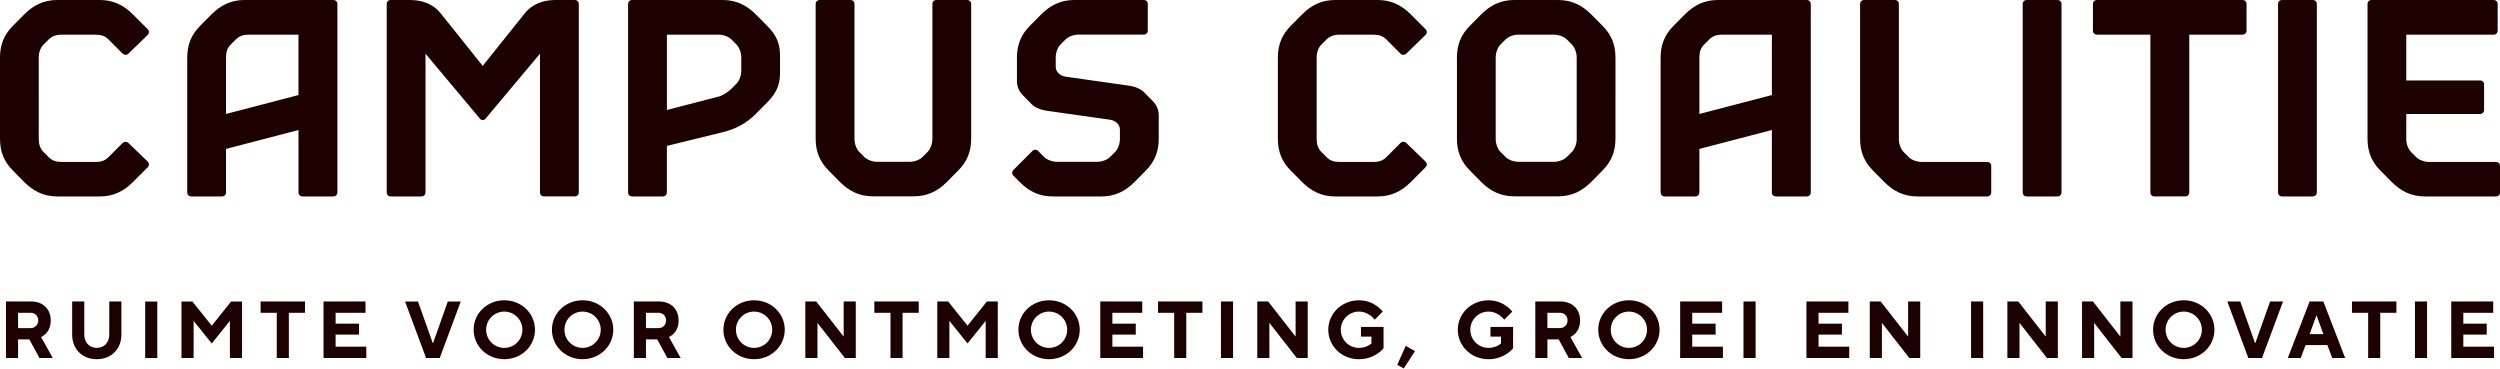 <svg xmlns="http://www.w3.org/2000/svg" viewBox="0 0 841.89 124.27" fill="#1d0000"><path d="m801.62 57.43 3.83 3.88c3.18 3.18 6.69 4.84 11.12 4.84h23.94c.83 0 1.39-.56 1.39-1.38v-8.86c0-.83-.56-1.38-1.39-1.38h-22.56c-1.52 0-3.32-.65-4.29-1.62l-1.71-1.7c-.97-.97-1.62-2.77-1.62-4.29v-8.53h24.82c.83 0 1.38-.56 1.38-1.38v-8.53c0-.83-.55-1.39-1.38-1.39h-24.82V11.68h29.39c.83 0 1.38-.56 1.38-1.38V1.38c0-.83-.55-1.38-1.38-1.38h-41.06c-.83 0-1.38.55-1.38 1.38v45.39c0 4.29 1.38 7.71 4.34 10.66M780.21 1.38c0-.83-.56-1.38-1.39-1.38h-10.29c-.83 0-1.38.55-1.38 1.38v63.39c0 .83.55 1.38 1.38 1.38h10.29c.83 0 1.39-.56 1.39-1.38V1.38Zm-74 10.29h17.95v53.1c0 .83.55 1.38 1.38 1.38h10.33c.83 0 1.38-.56 1.38-1.38v-53.1h17.9c.83 0 1.39-.56 1.39-1.38V1.38c0-.83-.55-1.38-1.39-1.38H706.2c-.83 0-1.39.55-1.39 1.38v8.9c0 .83.56 1.38 1.39 1.38M694.22 1.38c0-.83-.56-1.38-1.39-1.38h-10.29c-.83 0-1.38.55-1.38 1.38v63.39c0 .83.56 1.38 1.38 1.38h10.29c.83 0 1.39-.56 1.39-1.38V1.38Zm-54.77 0c0-.83-.55-1.38-1.38-1.38h-10.29c-.83 0-1.38.55-1.38 1.38v45.39c0 4.29 1.38 7.71 4.34 10.66l3.83 3.88c3.18 3.18 6.69 4.84 11.12 4.84h23.48c.83 0 1.39-.56 1.39-1.38v-8.86c0-.83-.56-1.38-1.39-1.38h-22.1c-1.52 0-3.32-.65-4.29-1.62l-1.71-1.7c-.97-.97-1.62-2.77-1.62-4.29V1.38Zm-67.17 37v-19.1c0-1.85.46-3.14 1.62-4.29l1.71-1.71c1.15-1.15 2.44-1.61 4.29-1.61h16.79v20.34l-24.41 6.37Zm-13.05 26.39c0 .83.55 1.38 1.38 1.38h10.29c.83 0 1.38-.56 1.38-1.38V50.15l24.41-6.37v20.99c0 .83.55 1.38 1.38 1.38h10.34c.83 0 1.38-.56 1.38-1.38V1.38c0-.83-.56-1.38-1.38-1.38h-29.9c-4.43 0-7.93 1.66-11.12 4.84l-3.83 3.87c-2.95 2.95-4.34 6.37-4.34 10.66v45.4ZM505.3 14.99l1.71-1.71c.97-.97 2.77-1.61 4.29-1.61h12.04c1.52 0 3.32.65 4.29 1.61l1.71 1.71c.97.97 1.62 2.77 1.62 4.29v27.59c0 1.52-.65 3.32-1.62 4.29l-1.71 1.71c-.97.97-2.77 1.62-4.29 1.62H511.3c-1.52 0-3.32-.65-4.29-1.62l-1.71-1.71c-.97-.97-1.61-2.77-1.61-4.29V19.28c0-1.52.65-3.32 1.61-4.29m-10.33 42.4 3.83 3.88c3.18 3.18 6.69 4.84 11.12 4.84h14.81c4.43 0 7.93-1.66 11.12-4.84l3.83-3.88c2.95-2.95 4.34-6.37 4.34-10.66V19.37c0-4.29-1.38-7.7-4.34-10.66l-3.83-3.87C532.67 1.66 529.16 0 524.73 0h-14.81c-4.43 0-7.93 1.66-11.12 4.84l-3.83 3.87c-2.95 2.95-4.34 6.37-4.34 10.66v27.36c0 4.29 1.39 7.7 4.34 10.66m-14.91-1.06c.6-.6.55-1.38-.05-1.98l-6.41-6.18c-.28-.28-.65-.42-.97-.42-.37 0-.74.14-1.06.46l-4.7 4.7c-1.16 1.16-2.4 1.62-4.29 1.62H451c-1.84 0-3.14-.46-4.29-1.62l-1.7-1.7c-1.11-1.11-1.62-2.63-1.62-4.29V19.29c0-1.62.55-3.23 1.62-4.29l1.7-1.71c1.16-1.11 2.54-1.61 4.29-1.61h11.58c1.84 0 3.14.46 4.29 1.61l4.7 4.71c.32.32.69.46 1.06.46.32 0 .69-.14.97-.42l6.41-6.23c.6-.6.65-1.39.05-1.99l-4.98-4.98C471.9 1.66 468.39 0 463.96 0h-14.35c-4.43 0-7.94 1.66-11.12 4.84l-3.83 3.87c-2.95 2.95-4.33 6.37-4.33 10.66v27.4c0 4.29 1.38 7.71 4.33 10.66l3.83 3.88c3.18 3.18 6.69 4.84 11.12 4.84h14.35c4.43 0 7.94-1.66 11.12-4.84l4.98-4.98ZM341.3 59.19l2.12 2.12c3.14 3.23 6.69 4.84 11.12 4.84h16.38c4.43 0 7.93-1.66 11.12-4.84l3.83-3.88c2.95-2.95 4.34-6.37 4.34-10.66v-7.84c0-1.76-.55-3.42-2.07-4.94l-2.86-2.91c-1.2-1.2-3.09-1.94-4.94-2.21l-21.5-3.05c-1.89-.28-3.32-1.62-3.32-3.37v-3.18c0-1.52.65-3.32 1.61-4.29l1.71-1.71c.97-.97 2.77-1.61 4.29-1.61h22.01c.83 0 1.38-.56 1.38-1.38v-8.9c0-.83-.55-1.38-1.38-1.38h-23.39c-4.43 0-7.93 1.66-11.12 4.84l-3.83 3.87c-2.95 2.95-4.34 6.37-4.34 10.66v7.84c0 1.75.55 3.42 2.07 4.94l2.86 2.91c1.2 1.2 3.09 1.94 4.93 2.21l21.5 3.05c1.89.28 3.32 1.61 3.32 3.37v3.18c0 1.52-.64 3.32-1.61 4.29l-1.71 1.71c-.97.97-2.77 1.62-4.29 1.62h-13.61c-1.52 0-3.32-.65-4.29-1.62l-1.98-1.98c-.28-.32-.65-.46-1.02-.46s-.69.14-1.01.46l-6.28 6.28c-.6.6-.65 1.43-.05 2.03M274.68 1.38v45.35c0 4.29 1.39 7.7 4.34 10.66l3.83 3.88c3.18 3.18 6.69 4.84 11.12 4.84h13.79c4.43 0 7.94-1.66 11.12-4.84l3.83-3.88c2.95-2.95 4.34-6.37 4.34-10.66V1.38c0-.83-.56-1.38-1.39-1.38h-10.29c-.83 0-1.38.55-1.38 1.38v45.49c0 1.52-.65 3.32-1.62 4.29l-1.7 1.71c-.97.97-2.77 1.62-4.29 1.62h-11.02c-1.52 0-3.32-.65-4.29-1.62l-1.71-1.71c-.97-.97-1.61-2.77-1.61-4.29V1.38c0-.83-.56-1.38-1.38-1.38h-10.29c-.83 0-1.39.55-1.39 1.38m-32.67 10.29c1.52 0 3.32.65 4.29 1.61l1.7 1.71c.97.97 1.62 2.77 1.62 4.29v4.61c0 1.52-.65 3.32-1.62 4.29l-1.7 1.71c-.97.97-2.81 2.26-4.29 2.63l-17.44 4.52V11.67h17.44Zm-30.5-10.29v63.39c0 .83.55 1.38 1.38 1.38h10.29c.83 0 1.38-.56 1.38-1.38V49.13l18.82-4.61c4.29-1.06 7.93-2.95 11.12-6.14l3.83-3.88c2.95-2.95 4.33-5.77 4.33-9.78v-6.23c0-4.01-1.38-6.83-4.33-9.78l-3.83-3.87C251.33 1.66 247.82 0 243.39 0H212.9c-.83 0-1.38.55-1.38 1.38m-81.29 0v63.39c0 .83.55 1.38 1.38 1.38h10.29c.83 0 1.39-.56 1.39-1.38V18.08l18.36 21.91c.28.32.6.46.92.46s.65-.14.92-.46l18.36-21.91v46.69c0 .83.55 1.38 1.38 1.38h10.29c.83 0 1.39-.56 1.39-1.38V1.38c0-.83-.56-1.38-1.39-1.38h-6.46c-4.2 0-7.84 1.38-10.29 4.43l-14.21 17.76-14.21-17.76C145.91 1.38 142.26 0 138.06 0h-6.46c-.83 0-1.38.55-1.38 1.38m-54.1 37v-19.1c0-1.85.46-3.14 1.61-4.29l1.71-1.71c1.15-1.15 2.44-1.61 4.29-1.61h16.79v20.34l-24.4 6.37ZM63.06 64.77c0 .83.55 1.38 1.38 1.38h10.29c.83 0 1.39-.56 1.39-1.38V50.15l24.4-6.37v20.99c0 .83.56 1.38 1.38 1.38h10.34c.83 0 1.38-.56 1.38-1.38V1.38c0-.83-.55-1.38-1.38-1.38h-29.9c-4.43 0-7.93 1.66-11.12 4.84l-3.83 3.87c-2.95 2.95-4.34 6.37-4.34 10.66v45.4Zm-13.33-8.44c.6-.6.56-1.38-.05-1.98l-6.41-6.18c-.28-.28-.64-.42-.97-.42-.37 0-.74.14-1.06.46l-4.7 4.7c-1.16 1.16-2.4 1.62-4.29 1.62H20.67c-1.84 0-3.14-.46-4.29-1.62l-1.71-1.7c-1.11-1.11-1.62-2.63-1.62-4.29V19.29c0-1.62.56-3.23 1.62-4.29l1.71-1.71c1.15-1.11 2.54-1.61 4.29-1.61h11.58c1.85 0 3.14.46 4.29 1.61l4.7 4.71c.32.32.69.46 1.06.46.32 0 .69-.14.97-.42l6.41-6.23c.6-.6.65-1.39.05-1.99l-4.98-4.98C41.57 1.66 38.06 0 33.63 0H19.28c-4.43 0-7.93 1.66-11.12 4.84L4.33 8.71C1.38 11.67 0 15.08 0 19.37v27.4c0 4.29 1.38 7.71 4.34 10.66l3.83 3.88c3.18 3.18 6.69 4.84 11.12 4.84h14.35c4.43 0 7.94-1.66 11.12-4.84l4.98-4.98Z"/><path d="M825.47 120.55h14.4v-3.8h-10.33v-4.08h7.88V109h-7.88v-3.67h10.06v-3.8h-14.13v19.02Zm-12.22 0h4.08v-19.02h-4.08v19.02Zm-15.77 0h4.08v-15.22H807v-3.8h-14.95v3.8h5.44v15.22Zm-27.04 0h4.35l1.63-4.35h7.34l1.63 4.35h4.35l-7.34-19.02h-4.62l-7.34 19.02Zm7.34-8.02 2.26-6.25h.11l2.26 6.25h-4.62Zm-20.65 8.02h4.62l7.07-19.02h-4.35l-4.97 14h-.11l-4.97-14h-4.35l7.07 19.02Zm-32.07-9.51c0 5.44 4.48 9.92 10.33 9.92s10.33-4.48 10.33-9.92-4.48-9.92-10.33-9.92-10.33 4.48-10.33 9.92m4.21 0c0-3.4 2.72-6.11 6.11-6.11s6.11 2.72 6.11 6.11-2.72 6.11-6.11 6.11-6.11-2.72-6.11-6.11m-28.13 9.51h4.08v-11.82l9.24 11.82h3.67v-19.02h-4.08v11.82l-9.24-11.82h-3.67v19.02Zm-25.14 0h4.08v-11.82l9.24 11.82h3.67v-19.02h-4.08v11.82l-9.24-11.82H676v19.02Zm-12.23 0h4.08v-19.02h-4.08v19.02Zm-34.11 0h4.08v-11.82l9.24 11.82h3.67v-19.02h-4.08v11.82l-9.24-11.82h-3.67v19.02Zm-21.33 0h14.4v-3.8H612.4v-4.08h7.88V109h-7.88v-3.67h10.06v-3.8h-14.13v19.02Zm-21.2 0h4.08v-19.02h-4.08v19.02Zm-21.33 0h14.4v-3.8h-10.33v-4.08h7.88V109h-7.88v-3.67h10.06v-3.8H565.8v19.02Zm-27.59-9.51c0 5.44 4.48 9.92 10.33 9.92s10.33-4.48 10.33-9.92-4.48-9.92-10.33-9.92-10.33 4.48-10.33 9.92m4.22 0c0-3.4 2.72-6.11 6.11-6.11s6.11 2.72 6.11 6.11-2.72 6.11-6.11 6.11-6.11-2.72-6.11-6.11m-21.34-.55v-5.16h4.21c1.49 0 2.58 1.09 2.58 2.58s-1.09 2.58-2.58 2.58h-4.21Zm-4.07 10.06h4.08v-6.25h3.8l3.4 6.25h4.48l-3.94-7.07s3.26-1.22 3.26-5.57c0-3.8-2.58-6.39-6.66-6.39h-8.42v19.02Zm-15.09-7.2h3.53v2.31s-1.49 1.49-4.21 1.49c-3.4 0-6.11-2.72-6.11-6.11s2.72-6.11 6.11-6.11 5.3 2.72 5.3 2.72l2.72-2.72s-2.72-3.8-8.02-3.8c-5.84 0-10.33 4.48-10.33 9.92s4.48 9.92 10.33 9.92c5.44 0 8.29-3.67 8.29-3.67v-7.2h-7.61v3.26Zm-31.39 9.51 2.17 1.22 3.8-5.84-3.13-1.77-2.85 6.39Zm-12.23-9.51h3.53v2.31s-1.49 1.49-4.21 1.49c-3.4 0-6.11-2.72-6.11-6.11s2.72-6.11 6.11-6.11 5.3 2.72 5.3 2.72l2.72-2.72s-2.72-3.8-8.02-3.8c-5.84 0-10.33 4.48-10.33 9.92s4.48 9.92 10.33 9.92c5.44 0 8.29-3.67 8.29-3.67v-7.2h-7.61v3.26Zm-34.92 7.2h4.08v-11.82l9.24 11.82h3.67v-19.02h-4.08v11.82l-9.24-11.82h-3.67v19.02Zm-12.23 0h4.08v-19.02h-4.08v19.02Zm-15.76 0h4.08v-15.22h5.44v-3.8h-14.95v3.8h5.44v15.22Zm-24.87 0h14.4v-3.8H374.6v-4.08h7.88V109h-7.88v-3.67h10.06v-3.8h-14.13v19.02Zm-27.58-9.51c0 5.44 4.48 9.92 10.33 9.92s10.33-4.48 10.33-9.92-4.48-9.92-10.33-9.92-10.33 4.48-10.33 9.92m4.21 0c0-3.4 2.72-6.11 6.11-6.11s6.11 2.72 6.11 6.11-2.72 6.11-6.11 6.11-6.11-2.72-6.11-6.11m-31.53 9.51h4.08v-12.5l6.11 7.61 6.11-7.61v12.5h4.08v-19.02h-3.67l-6.52 8.15-6.52-8.15h-3.67v19.02Zm-15.76 0h4.08v-15.22h5.44v-3.8h-14.95v3.8h5.44v15.22Zm-28.67 0h4.08v-11.82l9.24 11.82h3.67v-19.02h-4.08v11.82l-9.24-11.82h-3.67v19.02Zm-27.59-9.51c0 5.44 4.48 9.92 10.33 9.92s10.33-4.48 10.33-9.92-4.48-9.92-10.33-9.92-10.33 4.48-10.33 9.92m4.22 0c0-3.4 2.72-6.11 6.11-6.11s6.11 2.72 6.11 6.11-2.72 6.11-6.11 6.11-6.11-2.72-6.11-6.11m-30.3-.55v-5.16h4.21c1.49 0 2.58 1.09 2.58 2.58s-1.09 2.58-2.58 2.58h-4.21Zm-4.08 10.06h4.08v-6.25h3.8l3.4 6.25h4.48l-3.94-7.07s3.26-1.22 3.26-5.57c0-3.8-2.58-6.39-6.66-6.39h-8.42v19.02Zm-27.59-9.51c0 5.44 4.48 9.92 10.33 9.92s10.33-4.48 10.33-9.92-4.48-9.92-10.33-9.92-10.33 4.48-10.33 9.92m4.22 0c0-3.4 2.72-6.11 6.11-6.11s6.11 2.72 6.11 6.11-2.72 6.11-6.11 6.11-6.11-2.72-6.11-6.11m-30.58 0c0 5.44 4.48 9.92 10.33 9.92s10.33-4.48 10.33-9.92-4.48-9.92-10.33-9.92-10.33 4.48-10.33 9.92m4.21 0c0-3.4 2.72-6.11 6.11-6.11s6.11 2.72 6.11 6.11-2.72 6.11-6.11 6.11-6.11-2.72-6.11-6.11m-20.24 9.51h4.62l7.07-19.02h-4.35l-4.97 14h-.11l-4.97-14h-4.35l7.07 19.02Zm-34.52 0h14.4v-3.8h-10.33v-4.08h7.88V109h-7.88v-3.67h10.06v-3.8h-14.13v19.02Zm-15.76 0h4.08v-15.22h5.44v-3.8H87.76v3.8h5.44v15.22Zm-32.07 0h4.08v-12.5l6.11 7.61 6.11-7.61v12.5h4.08v-19.02h-3.67l-6.52 8.15-6.52-8.15h-3.67v19.02Zm-12.23 0h4.08v-19.02h-4.08v19.02Zm-24.59-7.88c0 4.89 3.4 8.29 8.29 8.29s8.29-3.4 8.29-8.29v-11.14H36.8v11.14c0 2.72-1.77 4.48-4.21 4.48s-4.21-1.77-4.21-4.48v-11.14H24.3v11.14Zm-18.21-2.18v-5.16h4.21c1.49 0 2.58 1.09 2.58 2.58s-1.09 2.58-2.58 2.58H6.09Zm-4.08 10.06h4.08v-6.25h3.8l3.4 6.25h4.48l-3.94-7.07s3.26-1.22 3.26-5.57c0-3.8-2.58-6.39-6.66-6.39H2.01v19.02Z"/></svg>